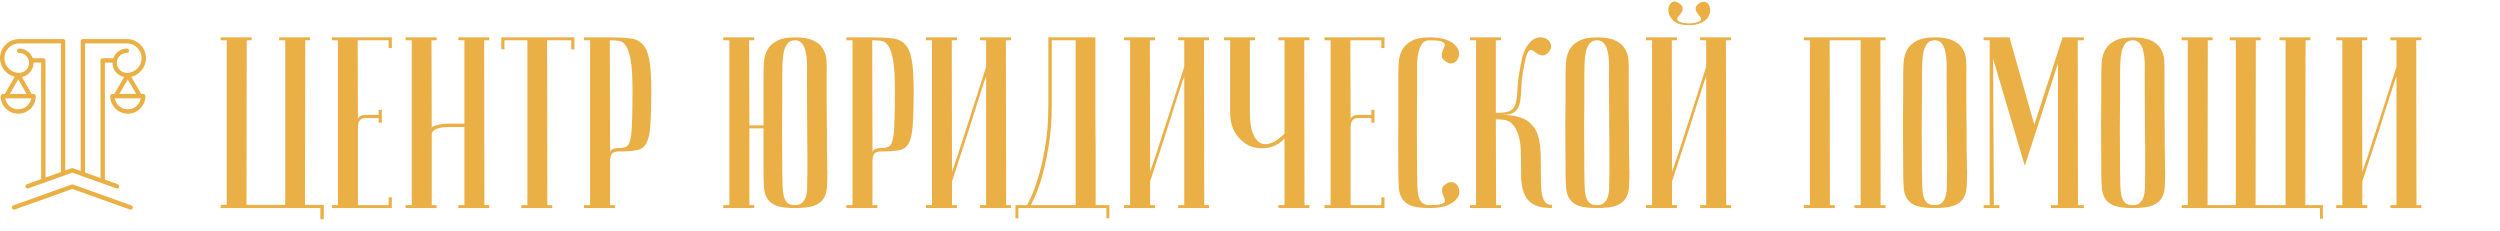 <?xml version="1.0" encoding="UTF-8"?> <svg xmlns="http://www.w3.org/2000/svg" width="1394" height="129" viewBox="0 0 1394 129" fill="none"><path d="M123.027 116V114.233H126.426V22.462H123.027V20.831H140.294V22.462H137.575L137.439 114.233H159.056V22.462H155.657V20.831H172.923V22.462H170.204L170.068 114.233H180.537V122.254H178.633V116H123.027ZM218.476 20.831V26.813H216.709V22.462H199.442L199.578 66.92C199.578 66.013 199.941 65.334 200.666 64.88C201.391 64.337 202.705 64.065 204.608 64.065H211.134V61.21H212.902V68.415H211.134V65.832H204.065C202.433 65.832 201.255 66.285 200.53 67.192C199.895 68.098 199.578 69.458 199.578 71.27V114.369H216.709V110.018H218.476V116H185.031V114.369H188.43V22.462H185.031V20.831H218.476ZM258.955 70.863H249.03C248.486 70.863 247.716 70.908 246.719 70.999C245.812 71.089 244.906 71.316 244 71.678C243.093 71.95 242.323 72.358 241.688 72.902C241.054 73.446 240.737 74.171 240.737 75.077V114.369H243.456V116H226.189V114.369H229.588V22.462H226.189V20.831H243.456V22.462H240.601L240.737 71.406C240.737 71.044 241.009 70.727 241.552 70.455C242.096 70.183 242.821 69.956 243.728 69.775C244.634 69.503 245.586 69.322 246.583 69.231C247.58 69.05 248.577 68.959 249.574 68.959H258.955V22.462H255.556V20.831H272.822V22.462H269.967L270.103 114.369H272.822V116H255.556V114.369H258.955V70.863ZM320.302 20.831V27.493H318.534V22.462H305.075L305.211 114.369H307.93V116H290.663V114.369H294.062V22.462H281.282V27.493H279.515V20.831H320.302ZM340.045 22.462L340.181 85.274C340.181 84.549 340.544 83.914 341.269 83.371C341.994 82.827 343.308 82.555 345.212 82.555C346.934 82.555 348.293 82.283 349.29 81.739C350.287 81.195 351.012 79.881 351.466 77.796C352.009 75.621 352.327 72.403 352.417 68.143C352.598 63.883 352.689 58.037 352.689 50.605C352.689 43.264 352.372 37.689 351.737 33.883C351.103 30.076 350.197 27.311 349.018 25.589C347.931 23.867 346.571 22.915 344.94 22.734C343.399 22.553 341.767 22.462 340.045 22.462ZM340.045 20.831C344.396 20.831 348.067 21.012 351.058 21.375C354.049 21.646 356.451 22.734 358.263 24.637C360.076 26.45 361.345 29.396 362.07 33.475C362.795 37.463 363.158 43.173 363.158 50.605C363.158 58.853 362.976 65.243 362.614 69.775C362.342 74.307 361.617 77.66 360.439 79.836C359.26 82.011 357.402 83.325 354.864 83.778C352.417 84.232 349.018 84.458 344.668 84.458C343.036 84.458 341.858 84.911 341.133 85.818C340.498 86.724 340.181 88.084 340.181 89.896V114.369H342.9V116H325.634V114.369H329.033V22.462H325.634V20.831H340.045ZM425.737 41.224C425.737 39.049 425.827 36.783 426.009 34.426C426.19 31.979 426.824 29.759 427.912 27.765C429 25.77 430.722 24.139 433.078 22.87C435.526 21.511 438.925 20.831 443.275 20.831C447.716 20.831 451.115 21.42 453.472 22.598C455.919 23.686 457.687 25.181 458.774 27.085C459.952 28.897 460.632 31.027 460.814 33.475C460.995 35.922 461.04 38.505 460.949 41.224C460.949 48.113 460.949 54.185 460.949 59.442C461.04 64.609 461.085 69.141 461.085 73.038C461.085 76.845 461.085 80.062 461.085 82.691C461.176 85.319 461.221 87.449 461.221 89.081C461.221 92.978 461.267 95.153 461.357 95.607C461.357 99.051 461.267 102.042 461.085 104.58C460.904 107.118 460.224 109.248 459.046 110.97C457.958 112.601 456.191 113.87 453.744 114.776C451.297 115.592 447.807 116 443.275 116C438.925 116 435.526 115.592 433.078 114.776C430.722 113.87 429 112.556 427.912 110.834C426.824 109.112 426.19 107.027 426.009 104.58C425.827 102.042 425.737 99.051 425.737 95.607V71.542H417.851V114.369H420.571V116H403.304V114.369H406.703V22.462H403.304V20.831H420.571V22.462H417.715L417.851 69.911H421.93H425.737V41.224ZM436.205 95.607C436.205 98.598 436.251 101.271 436.341 103.628C436.432 105.894 436.659 107.843 437.021 109.474C437.474 111.015 438.154 112.239 439.061 113.145C440.058 113.961 441.462 114.369 443.275 114.369C444.997 114.369 446.312 113.961 447.218 113.145C448.215 112.239 448.94 111.015 449.393 109.474C449.846 107.843 450.073 105.894 450.073 103.628C450.164 101.271 450.209 98.598 450.209 95.607V86.362C450.209 82.555 450.164 77.117 450.073 70.047C450.073 62.886 450.028 53.279 449.937 41.224C450.028 38.868 450.028 36.602 449.937 34.426C449.846 32.16 449.574 30.166 449.121 28.444C448.759 26.631 448.079 25.181 447.082 24.094C446.176 23.006 444.907 22.462 443.275 22.462C441.462 22.462 440.058 23.097 439.061 24.366C438.154 25.544 437.474 27.085 437.021 28.988C436.659 30.801 436.432 32.84 436.341 35.106C436.251 37.281 436.205 39.321 436.205 41.224V54.276C436.205 58.717 436.16 64.382 436.07 71.27C436.07 78.068 436.115 86.18 436.205 95.607ZM486.357 22.462L486.493 85.274C486.493 84.549 486.856 83.914 487.581 83.371C488.306 82.827 489.62 82.555 491.524 82.555C493.246 82.555 494.605 82.283 495.602 81.739C496.599 81.195 497.324 79.881 497.778 77.796C498.322 75.621 498.639 72.403 498.729 68.143C498.911 63.883 499.001 58.037 499.001 50.605C499.001 43.264 498.684 37.689 498.05 33.883C497.415 30.076 496.509 27.311 495.33 25.589C494.243 23.867 492.883 22.915 491.252 22.734C489.711 22.553 488.079 22.462 486.357 22.462ZM486.357 20.831C490.708 20.831 494.379 21.012 497.37 21.375C500.361 21.646 502.763 22.734 504.575 24.637C506.388 26.45 507.657 29.396 508.382 33.475C509.107 37.463 509.47 43.173 509.47 50.605C509.47 58.853 509.289 65.243 508.926 69.775C508.654 74.307 507.929 77.66 506.751 79.836C505.572 82.011 503.714 83.325 501.177 83.778C498.729 84.232 495.33 84.458 490.98 84.458C489.348 84.458 488.17 84.911 487.445 85.818C486.811 86.724 486.493 88.084 486.493 89.896V114.369H489.212V116H471.946V114.369H475.345V22.462H471.946V20.831H486.357ZM549.872 42.584C549.872 42.584 549.555 43.445 548.921 45.167C548.377 46.798 547.652 49.019 546.745 51.829C545.93 54.548 544.933 57.675 543.754 61.21C542.667 64.745 541.534 68.325 540.355 71.95C537.546 80.561 534.373 90.304 530.838 101.181V114.369H533.558V116H516.291V114.369H519.69V22.462H516.291V20.831H533.558V22.462H530.702L530.838 95.879C530.838 95.879 531.11 95.063 531.654 93.431C532.289 91.709 533.059 89.489 533.965 86.769C534.872 83.96 535.869 80.833 536.956 77.388C538.135 73.854 539.313 70.228 540.491 66.512C543.301 57.901 546.428 48.158 549.872 37.281V22.462H546.473V20.831H563.74V22.462H560.885L561.021 114.369H563.74V116H546.473V114.369H549.872V42.584ZM610.802 20.831C610.802 20.831 610.802 22.19 610.802 24.909C610.802 27.538 610.802 31.027 610.802 35.378C610.802 39.729 610.802 44.714 610.802 50.333C610.802 55.862 610.802 61.527 610.802 67.328C610.892 73.129 610.938 78.839 610.938 84.458C610.938 89.987 610.938 94.972 610.938 99.413C610.938 103.764 610.938 107.344 610.938 110.154C610.938 112.873 610.938 114.278 610.938 114.369H618.551V121.71H616.92V116H567.84V121.71H566.208V114.369H572.734C574.909 110.38 576.858 105.577 578.58 99.957C580.121 95.244 581.481 89.443 582.659 82.555C583.928 75.576 584.562 67.554 584.562 58.491V20.831H610.802ZM586.466 22.462V58.355C586.466 67.418 585.831 75.44 584.562 82.419C583.384 89.307 582.07 95.153 580.62 99.957C578.897 105.577 576.949 110.38 574.773 114.369H599.789V22.462H586.466ZM660.337 42.584C660.337 42.584 660.019 43.445 659.385 45.167C658.841 46.798 658.116 49.019 657.21 51.829C656.394 54.548 655.397 57.675 654.219 61.21C653.131 64.745 651.998 68.325 650.82 71.95C648.01 80.561 644.838 90.304 641.303 101.181V114.369H644.022V116H626.755V114.369H630.154V22.462H626.755V20.831H644.022V22.462H641.167L641.303 95.879C641.303 95.879 641.575 95.063 642.118 93.431C642.753 91.709 643.523 89.489 644.43 86.769C645.336 83.96 646.333 80.833 647.421 77.388C648.599 73.854 649.777 70.228 650.956 66.512C653.765 57.901 656.892 48.158 660.337 37.281V22.462H656.938V20.831H674.204V22.462H671.349L671.485 114.369H674.204V116H656.938V114.369H660.337V42.584ZM716.236 77.117C713.879 79.836 710.979 81.558 707.535 82.283C704.09 83.008 700.737 82.781 697.474 81.603C694.302 80.334 691.582 78.114 689.316 74.941C687.051 71.678 685.918 67.464 685.918 62.297V22.462H682.519V20.831H699.785V22.462H696.93V62.297C696.93 67.554 697.474 71.588 698.562 74.397C699.74 77.207 701.235 79.02 703.048 79.836C704.951 80.651 707.036 80.561 709.302 79.564C711.659 78.567 713.97 76.89 716.236 74.533V22.462H712.837V20.831H730.103V22.462H727.248L727.384 114.369H730.103V116H712.837V114.369H716.236V77.117ZM771.993 20.831V26.813H770.225V22.462H752.959L753.095 66.92C753.095 66.013 753.457 65.334 754.182 64.88C754.908 64.337 756.222 64.065 758.125 64.065H764.651V61.21H766.418V68.415H764.651V65.832H757.581C755.95 65.832 754.772 66.285 754.046 67.192C753.412 68.098 753.095 69.458 753.095 71.27V114.369H770.225V110.018H771.993V116H738.547V114.369H741.946V22.462H738.547V20.831H771.993ZM797.244 114.369C800.235 114.369 802.32 114.187 803.498 113.825C804.767 113.462 805.492 113.009 805.674 112.465C805.855 111.831 805.719 111.106 805.266 110.29C804.903 109.474 804.586 108.658 804.314 107.843C804.042 106.936 803.997 106.03 804.178 105.124C804.359 104.126 805.22 103.175 806.761 102.268C808.03 101.543 809.209 101.362 810.296 101.725C811.474 102.087 812.336 102.767 812.879 103.764C813.514 104.761 813.786 105.985 813.695 107.435C813.604 108.794 812.97 110.109 811.792 111.377C810.704 112.646 808.982 113.734 806.625 114.64C804.269 115.547 801.142 116 797.244 116C792.894 116 789.495 115.592 787.048 114.776C784.691 113.87 782.969 112.556 781.881 110.834C780.794 109.112 780.159 107.027 779.978 104.58C779.797 102.042 779.706 99.051 779.706 95.607C779.615 84.73 779.615 75.802 779.706 68.823C779.706 61.844 779.706 56.315 779.706 52.237V41.224C779.706 39.049 779.797 36.783 779.978 34.426C780.159 31.979 780.794 29.759 781.881 27.765C782.969 25.77 784.691 24.139 787.048 22.87C789.404 21.511 792.758 20.831 797.108 20.831C801.006 20.831 804.133 21.284 806.489 22.19C808.846 23.097 810.568 24.184 811.656 25.453C812.834 26.722 813.468 28.082 813.559 29.532C813.65 30.892 813.378 32.07 812.743 33.067C812.2 34.064 811.339 34.789 810.16 35.242C809.073 35.605 807.894 35.378 806.625 34.562C805.085 33.656 804.223 32.749 804.042 31.843C803.861 30.846 803.906 29.94 804.178 29.124C804.45 28.218 804.767 27.357 805.13 26.541C805.583 25.725 805.719 25.045 805.538 24.502C805.356 23.867 804.631 23.369 803.362 23.006C802.184 22.643 800.099 22.462 797.108 22.462C795.296 22.462 793.936 23.097 793.03 24.366C792.123 25.544 791.444 27.085 790.99 28.988C790.537 30.801 790.265 32.84 790.175 35.106C790.175 37.281 790.175 39.321 790.175 41.224V54.276C790.175 58.717 790.129 64.382 790.039 71.27C790.039 78.068 790.084 86.18 790.175 95.607C790.175 98.598 790.22 101.271 790.311 103.628C790.401 105.894 790.628 107.843 790.99 109.474C791.444 111.015 792.123 112.239 793.03 113.145C794.027 113.961 795.432 114.369 797.244 114.369ZM848.085 35.514C848.719 31.707 849.671 28.716 850.94 26.541C852.299 24.366 853.704 22.825 855.154 21.918C856.695 21.012 858.191 20.649 859.641 20.831C861.091 21.012 862.269 21.511 863.176 22.326C864.082 23.051 864.626 24.048 864.807 25.317C865.079 26.495 864.717 27.674 863.72 28.852C862.541 30.121 861.454 30.801 860.457 30.892C859.55 30.892 858.644 30.665 857.737 30.212C856.922 29.759 856.151 29.26 855.426 28.716C854.701 28.082 854.021 27.81 853.387 27.9C852.752 27.991 852.163 28.625 851.619 29.804C851.076 30.982 850.532 33.021 849.988 35.922C848.991 40.544 848.447 44.623 848.356 48.158C848.266 51.693 847.994 54.639 847.541 56.995C847.088 59.352 846.136 61.119 844.686 62.297C843.326 63.476 840.924 64.065 837.48 64.065C841.649 64.065 845.094 64.563 847.813 65.56C850.622 66.467 852.843 67.917 854.475 69.911C856.197 71.814 857.375 74.261 858.009 77.252C858.734 80.153 859.097 83.552 859.097 87.449C859.188 91.8 859.233 95.652 859.233 99.005C859.233 102.359 859.369 105.169 859.641 107.435C860.003 109.61 860.593 111.287 861.408 112.465C862.224 113.643 863.538 114.233 865.351 114.233V116C861 116 857.647 115.366 855.29 114.097C852.934 112.828 851.212 110.97 850.124 108.522C849.036 106.075 848.402 103.084 848.221 99.549C848.13 96.014 848.085 91.981 848.085 87.449C848.085 82.011 847.586 77.887 846.589 75.077C845.592 72.177 844.368 70.092 842.918 68.823C841.468 67.554 839.927 66.874 838.296 66.784C836.664 66.603 835.259 66.512 834.081 66.512L834.217 114.369H836.936V116H819.67V114.369H823.069V22.462H819.67V20.831H836.936V22.462H834.081V62.977C837.978 62.977 840.698 62.569 842.238 61.754C843.779 60.847 844.776 59.352 845.229 57.267C845.773 55.092 846.091 52.282 846.181 48.838C846.362 45.303 846.997 40.862 848.085 35.514ZM872.958 95.607C872.868 84.73 872.822 75.802 872.822 68.823C872.913 61.844 872.958 56.315 872.958 52.237V41.224C872.958 39.049 873.049 36.783 873.23 34.426C873.411 31.979 874.046 29.759 875.133 27.765C876.221 25.77 877.943 24.139 880.3 22.87C882.747 21.511 886.146 20.831 890.497 20.831C894.938 20.831 898.337 21.42 900.693 22.598C903.14 23.686 904.908 25.181 905.996 27.085C907.174 28.897 907.854 31.027 908.035 33.475C908.216 35.922 908.261 38.505 908.171 41.224C908.171 48.113 908.171 54.185 908.171 59.442C908.261 64.609 908.307 69.141 908.307 73.038C908.307 76.845 908.307 80.062 908.307 82.691C908.397 85.319 908.443 87.449 908.443 89.081C908.443 92.978 908.488 95.153 908.579 95.607C908.579 99.051 908.488 102.042 908.307 104.58C908.125 107.118 907.446 109.248 906.267 110.97C905.18 112.601 903.412 113.87 900.965 114.776C898.518 115.592 895.028 116 890.497 116C886.146 116 882.747 115.592 880.3 114.776C877.943 113.87 876.221 112.556 875.133 110.834C874.046 109.112 873.411 107.027 873.23 104.58C873.049 102.042 872.958 99.051 872.958 95.607ZM883.427 95.607C883.427 98.598 883.472 101.271 883.563 103.628C883.653 105.894 883.88 107.843 884.243 109.474C884.696 111.015 885.375 112.239 886.282 113.145C887.279 113.961 888.684 114.369 890.497 114.369C892.219 114.369 893.533 113.961 894.439 113.145C895.436 112.239 896.161 111.015 896.615 109.474C897.068 107.843 897.294 105.894 897.294 103.628C897.385 101.271 897.43 98.598 897.43 95.607V86.362C897.43 82.555 897.385 77.117 897.294 70.047C897.294 62.886 897.249 53.279 897.158 41.224C897.249 38.868 897.249 36.602 897.158 34.426C897.068 32.16 896.796 30.166 896.343 28.444C895.98 26.631 895.3 25.181 894.303 24.094C893.397 23.006 892.128 22.462 890.497 22.462C888.684 22.462 887.279 23.097 886.282 24.366C885.375 25.544 884.696 27.085 884.243 28.988C883.88 30.801 883.653 32.84 883.563 35.106C883.472 37.281 883.427 39.321 883.427 41.224V54.276C883.427 58.717 883.381 64.382 883.291 71.27C883.291 78.068 883.336 86.18 883.427 95.607ZM941.851 13.081C944.479 12.9 946.247 12.583 947.153 12.13C948.15 11.676 948.603 11.178 948.513 10.634C948.513 10.09 948.195 9.501 947.561 8.867C947.017 8.141 946.519 7.416 946.065 6.691C945.612 5.876 945.431 5.06 945.522 4.244C945.612 3.428 946.383 2.567 947.833 1.661C949.011 0.936 950.053 0.755 950.96 1.117C951.866 1.48 952.546 2.114 952.999 3.02C953.452 3.927 953.634 5.014 953.543 6.283C953.452 7.552 952.999 8.776 952.183 9.954C951.368 11.042 950.099 11.994 948.377 12.809C946.745 13.625 944.57 14.033 941.851 14.033C937.863 14.033 934.962 13.217 933.15 11.586C931.427 9.864 930.476 8.096 930.294 6.283C930.113 4.471 930.566 2.975 931.654 1.797C932.742 0.619 934.192 0.573 936.005 1.661C937.364 2.567 938.089 3.428 938.18 4.244C938.361 5.06 938.225 5.876 937.772 6.691C937.319 7.416 936.775 8.141 936.141 8.867C935.506 9.501 935.189 10.09 935.189 10.634C935.189 11.178 935.642 11.676 936.548 12.13C937.455 12.583 939.222 12.9 941.851 13.081ZM951.368 42.584C951.368 42.584 951.05 43.445 950.416 45.167C949.872 46.798 949.147 49.019 948.241 51.829C947.425 54.548 946.428 57.675 945.25 61.21C944.162 64.745 943.029 68.325 941.851 71.95C939.041 80.561 935.869 90.304 932.334 101.181V114.369H935.053V116H917.786V114.369H921.185V22.462H917.786V20.831H935.053V22.462H932.198L932.334 95.879C932.334 95.879 932.606 95.063 933.15 93.431C933.784 91.709 934.554 89.489 935.461 86.769C936.367 83.96 937.364 80.833 938.452 77.388C939.63 73.854 940.808 70.228 941.987 66.512C944.796 57.901 947.923 48.158 951.368 37.281V22.462H947.969V20.831H965.235V22.462H962.38L962.516 114.369H965.235V116H947.969V114.369H951.368V42.584ZM1020.22 22.462L1020.36 114.369H1023.08V116H1005.81V114.369H1009.21V22.462H1005.81V20.831H1051.36V22.462H1048.5L1048.64 114.369H1051.36V116H1034.09V114.369H1037.49V22.462H1020.22ZM1061.23 95.607C1061.13 84.73 1061.09 75.802 1061.09 68.823C1061.18 61.844 1061.23 56.315 1061.23 52.237V41.224C1061.23 39.049 1061.32 36.783 1061.5 34.426C1061.68 31.979 1062.31 29.759 1063.4 27.765C1064.49 25.77 1066.21 24.139 1068.57 22.87C1071.01 21.511 1074.41 20.831 1078.76 20.831C1083.21 20.831 1086.6 21.42 1088.96 22.598C1091.41 23.686 1093.18 25.181 1094.26 27.085C1095.44 28.897 1096.12 31.027 1096.3 33.475C1096.48 35.922 1096.53 38.505 1096.44 41.224C1096.44 48.113 1096.44 54.185 1096.44 59.442C1096.53 64.609 1096.57 69.141 1096.57 73.038C1096.57 76.845 1096.57 80.062 1096.57 82.691C1096.66 85.319 1096.71 87.449 1096.71 89.081C1096.71 92.978 1096.76 95.153 1096.85 95.607C1096.85 99.051 1096.76 102.042 1096.57 104.58C1096.39 107.118 1095.71 109.248 1094.53 110.97C1093.45 112.601 1091.68 113.87 1089.23 114.776C1086.79 115.592 1083.3 116 1078.76 116C1074.41 116 1071.01 115.592 1068.57 114.776C1066.21 113.87 1064.49 112.556 1063.4 110.834C1062.31 109.112 1061.68 107.027 1061.5 104.58C1061.32 102.042 1061.23 99.051 1061.23 95.607ZM1071.69 95.607C1071.69 98.598 1071.74 101.271 1071.83 103.628C1071.92 105.894 1072.15 107.843 1072.51 109.474C1072.96 111.015 1073.64 112.239 1074.55 113.145C1075.55 113.961 1076.95 114.369 1078.76 114.369C1080.49 114.369 1081.8 113.961 1082.71 113.145C1083.7 112.239 1084.43 111.015 1084.88 109.474C1085.34 107.843 1085.56 105.894 1085.56 103.628C1085.65 101.271 1085.7 98.598 1085.7 95.607V86.362C1085.7 82.555 1085.65 77.117 1085.56 70.047C1085.56 62.886 1085.52 53.279 1085.43 41.224C1085.52 38.868 1085.52 36.602 1085.43 34.426C1085.34 32.16 1085.06 30.166 1084.61 28.444C1084.25 26.631 1083.57 25.181 1082.57 24.094C1081.66 23.006 1080.4 22.462 1078.76 22.462C1076.95 22.462 1075.55 23.097 1074.55 24.366C1073.64 25.544 1072.96 27.085 1072.51 28.988C1072.15 30.801 1071.92 32.84 1071.83 35.106C1071.74 37.281 1071.69 39.321 1071.69 41.224V54.276C1071.69 58.717 1071.65 64.382 1071.56 71.27C1071.56 78.068 1071.6 86.18 1071.69 95.607ZM1129.03 92.48L1111.36 32.795L1111.76 114.369H1114.89V116H1106.05V114.369H1109.45V22.462H1106.05V20.831H1120.47L1134.33 69.503L1150.1 20.831H1161.93V22.462H1158.53L1158.67 114.369H1161.93V116H1143.58V114.369H1147.52V35.378L1129.03 92.48ZM1171.69 95.607C1171.6 84.73 1171.55 75.802 1171.55 68.823C1171.64 61.844 1171.69 56.315 1171.69 52.237V41.224C1171.69 39.049 1171.78 36.783 1171.96 34.426C1172.14 31.979 1172.78 29.759 1173.87 27.765C1174.95 25.77 1176.67 24.139 1179.03 22.87C1181.48 21.511 1184.88 20.831 1189.23 20.831C1193.67 20.831 1197.07 21.42 1199.42 22.598C1201.87 23.686 1203.64 25.181 1204.73 27.085C1205.91 28.897 1206.59 31.027 1206.77 33.475C1206.95 35.922 1206.99 38.505 1206.9 41.224C1206.9 48.113 1206.9 54.185 1206.9 59.442C1206.99 64.609 1207.04 69.141 1207.04 73.038C1207.04 76.845 1207.04 80.062 1207.04 82.691C1207.13 85.319 1207.17 87.449 1207.17 89.081C1207.17 92.978 1207.22 95.153 1207.31 95.607C1207.31 99.051 1207.22 102.042 1207.04 104.58C1206.86 107.118 1206.18 109.248 1205 110.97C1203.91 112.601 1202.14 113.87 1199.7 114.776C1197.25 115.592 1193.76 116 1189.23 116C1184.88 116 1181.48 115.592 1179.03 114.776C1176.67 113.87 1174.95 112.556 1173.87 110.834C1172.78 109.112 1172.14 107.027 1171.96 104.58C1171.78 102.042 1171.69 99.051 1171.69 95.607ZM1182.16 95.607C1182.16 98.598 1182.2 101.271 1182.29 103.628C1182.39 105.894 1182.61 107.843 1182.97 109.474C1183.43 111.015 1184.11 112.239 1185.01 113.145C1186.01 113.961 1187.42 114.369 1189.23 114.369C1190.95 114.369 1192.26 113.961 1193.17 113.145C1194.17 112.239 1194.89 111.015 1195.35 109.474C1195.8 107.843 1196.03 105.894 1196.03 103.628C1196.12 101.271 1196.16 98.598 1196.16 95.607V86.362C1196.16 82.555 1196.12 77.117 1196.03 70.047C1196.03 62.886 1195.98 53.279 1195.89 41.224C1195.98 38.868 1195.98 36.602 1195.89 34.426C1195.8 32.16 1195.53 30.166 1195.07 28.444C1194.71 26.631 1194.03 25.181 1193.03 24.094C1192.13 23.006 1190.86 22.462 1189.23 22.462C1187.42 22.462 1186.01 23.097 1185.01 24.366C1184.11 25.544 1183.43 27.085 1182.97 28.988C1182.61 30.801 1182.39 32.84 1182.29 35.106C1182.2 37.281 1182.16 39.321 1182.16 41.224V54.276C1182.16 58.717 1182.11 64.382 1182.02 71.27C1182.02 78.068 1182.07 86.18 1182.16 95.607ZM1216.52 116V114.369H1219.92V22.462H1216.52V20.831H1233.78V22.462H1231.07L1230.93 114.369H1246.7V22.462H1243.3V20.831H1260.57V22.462H1257.85L1257.71 114.369H1274.44V22.462H1271.04V20.831H1288.3V22.462H1285.58L1285.45 114.369H1295.24V121.982H1293.61V116H1216.52ZM1336.27 42.584C1336.27 42.584 1335.95 43.445 1335.32 45.167C1334.77 46.798 1334.05 49.019 1333.14 51.829C1332.32 54.548 1331.33 57.675 1330.15 61.21C1329.06 64.745 1327.93 68.325 1326.75 71.95C1323.94 80.561 1320.77 90.304 1317.23 101.181V114.369H1319.95V116H1302.69V114.369H1306.08V22.462H1302.69V20.831H1319.95V22.462H1317.1L1317.23 95.879C1317.23 95.879 1317.51 95.063 1318.05 93.431C1318.68 91.709 1319.45 89.489 1320.36 86.769C1321.27 83.96 1322.26 80.833 1323.35 77.388C1324.53 73.854 1325.71 70.228 1326.89 66.512C1329.7 57.901 1332.82 48.158 1336.27 37.281V22.462H1332.87V20.831H1350.13V22.462H1347.28L1347.42 114.369H1350.13V116H1332.87V114.369H1336.27V42.584Z" fill="#EAAF45"></path><g clip-path="url(#clip0_1473_28)"><path d="M79.818 52.397H78.754L73.193 42.783C77.9 41.673 81.411 37.451 81.411 32.421C81.411 26.55 76.625 21.774 70.741 21.774H46.224C45.55 21.774 45.002 22.322 45.002 22.994V95.341L40.718 93.809C40.451 93.714 40.16 93.714 39.894 93.809L36.416 95.05V22.994C36.416 22.322 35.867 21.774 35.193 21.774H10.673C4.786 21.774 0 26.55 0 32.421C0 37.451 3.515 41.673 8.218 42.783L2.657 52.397H1.593C0.919 52.397 0.371 52.944 0.371 53.616C0.371 59.01 4.768 63.398 10.173 63.398C15.579 63.398 19.973 59.01 19.973 53.616C19.973 52.944 19.424 52.397 18.75 52.397H17.687L12.205 42.921C15.897 42.205 18.695 38.955 18.695 35.066C18.695 35.017 18.695 34.971 18.692 34.925H22.942V99.869L14.957 102.725C14.322 102.951 13.991 103.651 14.218 104.284C14.445 104.917 15.144 105.247 15.781 105.021L40.307 96.255L64.834 105.021C64.971 105.07 65.109 105.091 65.247 105.091C65.75 105.091 66.219 104.78 66.399 104.284C66.626 103.651 66.295 102.951 65.661 102.725L58.481 100.16V34.925H62.731C62.731 34.971 62.728 35.02 62.728 35.066C62.728 38.955 65.526 42.205 69.219 42.921L63.736 52.397H62.673C61.999 52.397 61.451 52.944 61.451 53.616C61.451 59.01 65.848 63.398 71.253 63.398C76.659 63.398 81.056 59.01 81.056 53.616C81.056 52.944 80.507 52.397 79.833 52.397H79.818ZM10.17 60.958C6.53 60.958 3.499 58.307 2.914 54.836H17.426C16.841 58.304 13.811 60.958 10.173 60.958H10.17ZM5.479 52.397L10.17 44.291L14.862 52.397H5.479ZM24.162 32.485H18.263C17.184 29.336 14.191 27.064 10.673 27.064C9.999 27.064 9.45 27.611 9.45 28.284C9.45 28.957 9.999 29.504 10.673 29.504C13.746 29.504 16.247 31.999 16.247 35.066C16.247 38.133 13.746 40.628 10.673 40.628C6.138 40.628 2.445 36.946 2.445 32.418C2.445 27.89 6.135 24.214 10.673 24.214H33.967V95.928L25.381 98.995V33.705C25.381 33.033 24.833 32.485 24.159 32.485H24.162ZM65.165 35.066C65.165 31.999 67.665 29.504 70.738 29.504C71.412 29.504 71.961 28.957 71.961 28.284C71.961 27.611 71.412 27.064 70.738 27.064C67.221 27.064 64.227 29.336 63.148 32.485H57.249C56.575 32.485 56.027 33.033 56.027 33.705V99.282L47.441 96.215V24.214H70.738C75.273 24.214 78.966 27.896 78.966 32.424C78.966 36.952 75.276 40.634 70.738 40.634C67.665 40.634 65.165 38.139 65.165 35.072V35.066ZM71.241 44.288L75.932 52.393H66.549L71.241 44.288ZM71.241 60.955C67.601 60.955 64.57 58.304 63.985 54.833H78.494C77.909 58.301 74.878 60.955 71.238 60.955H71.241Z" fill="#EAAF45"></path><path d="M73.236 114.533L40.715 102.908C40.448 102.813 40.157 102.813 39.891 102.908L7.37 114.533C6.735 114.759 6.404 115.46 6.631 116.092C6.858 116.725 7.556 117.056 8.194 116.829L40.304 105.354L72.415 116.829C72.552 116.878 72.69 116.9 72.828 116.9C73.331 116.9 73.799 116.588 73.98 116.092C74.207 115.46 73.876 114.759 73.242 114.533H73.236Z" fill="#EAAF45"></path></g><defs><clipPath id="clip0_1473_28"><rect width="81.408" height="95.129" fill="white" transform="translate(0 21.774)"></rect></clipPath></defs></svg> 